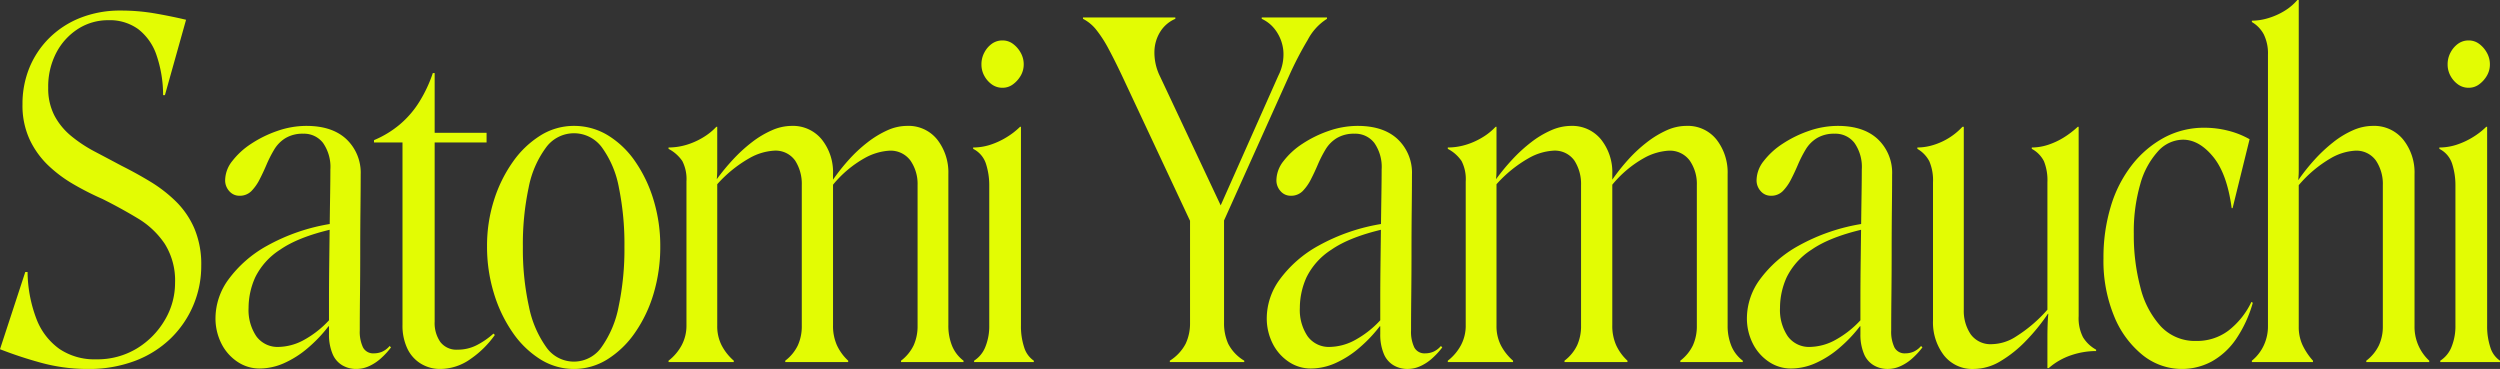 <svg xmlns="http://www.w3.org/2000/svg" width="544.088" height="80.3" viewBox="0 0 544.088 80.3"><rect x="0" y="0" width="544.088" height="80.3" fill="#333333" stroke="none"/><defs><style>.a{isolation:isolate}.b{fill:#e3fc03}</style></defs><g class="a"><path class="b" d="M43.799 57.8a21.953 21.953 0 0 1-6.7 15.9 22.665 22.665 0 0 1-7.75 4.851 28.411 28.411 0 0 1-10.25 1.75 38.407 38.407 0 0 1-10.7-1.5 87.212 87.212 0 0 1-8.4-2.8l5.5-16.8h.5a29.455 29.455 0 0 0 1.95 10.25 14.212 14.212 0 0 0 5 6.5 13.617 13.617 0 0 0 7.949 2.25 16.574 16.574 0 0 0 8.95-2.4 17.662 17.662 0 0 0 6.05-6.2 15.741 15.741 0 0 0 2.2-8 15.033 15.033 0 0 0-2.25-8.55 18.485 18.485 0 0 0-5.9-5.55q-3.652-2.2-7.651-4.2a61.842 61.842 0 0 1-6.3-3.2 28.979 28.979 0 0 1-5.55-4.151 18.93 18.93 0 0 1-4-5.6 17.58 17.58 0 0 1-1.551-7.651 20.714 20.714 0 0 1 1.5-7.949 19.533 19.533 0 0 1 4.3-6.45 20.057 20.057 0 0 1 6.75-4.4 23.41 23.41 0 0 1 8.849-1.6 43.253 43.253 0 0 1 7.3.6q3.5.6 6.9 1.4l-4.6 16.4h-.4a26.83 26.83 0 0 0-1.451-8.75 11.95 11.95 0 0 0-3.95-5.6 10.528 10.528 0 0 0-6.5-1.951 12.085 12.085 0 0 0-6.55 1.851 13.662 13.662 0 0 0-4.75 5.149 15.839 15.839 0 0 0-1.8 7.7 12.77 12.77 0 0 0 1.349 6.049 14.563 14.563 0 0 0 3.651 4.451 29.928 29.928 0 0 0 5.149 3.4q2.85 1.5 5.851 3.1 3.2 1.6 6.25 3.45a30.577 30.577 0 0 1 5.549 4.3 18.628 18.628 0 0 1 4 5.849 19.975 19.975 0 0 1 1.506 8.102zm3.1 11.3a14.367 14.367 0 0 1 2.8-8.25 25.988 25.988 0 0 1 8.4-7.35 42.072 42.072 0 0 1 14-4.8l.1 1.2q-7.3 1.7-11.25 4.451a15.01 15.01 0 0 0-5.4 6 16.165 16.165 0 0 0-1.45 6.65 10.2 10.2 0 0 0 1.7 6.2 5.714 5.714 0 0 0 4.9 2.3 11.94 11.94 0 0 0 5.05-1.3 21.558 21.558 0 0 0 5.95-4.6v1.4h-.2a30.392 30.392 0 0 1-4.4 4.649 21.2 21.2 0 0 1-5.2 3.351 13.2 13.2 0 0 1-5.4 1.2 8.554 8.554 0 0 1-4.8-1.449 10.309 10.309 0 0 1-3.5-3.95 12.166 12.166 0 0 1-1.3-5.702zm24.7 3.6v-7.05q0-3.948.05-8.1t.1-8.1q.049-3.95.1-7.2t.05-5.351a9.111 9.111 0 0 0-1.6-5.8 5.223 5.223 0 0 0-4.3-2 7.243 7.243 0 0 0-3.85.95 7.322 7.322 0 0 0-2.5 2.55 26.745 26.745 0 0 0-1.65 3.25q-.7 1.648-1.5 3.2a10.2 10.2 0 0 1-1.8 2.55 3.517 3.517 0 0 1-2.6 1 2.847 2.847 0 0 1-2.2-1 3.464 3.464 0 0 1-.9-2.4 6.831 6.831 0 0 1 1.55-4.149 16.608 16.608 0 0 1 4.1-3.75 25.239 25.239 0 0 1 5.7-2.8 19.149 19.149 0 0 1 6.35-1.1q5.6 0 8.7 2.9a10.049 10.049 0 0 1 3.1 7.7q0 3.1-.05 7.449t-.05 9.2q0 4.852-.05 9.351t-.05 7.9a7.931 7.931 0 0 0 .7 3.7 2.5 2.5 0 0 0 2.4 1.3 4.543 4.543 0 0 0 1.75-.349 4.648 4.648 0 0 0 1.65-1.25l.3.3a16.792 16.792 0 0 1-2.1 2.3 10.165 10.165 0 0 1-2.6 1.75 6.821 6.821 0 0 1-2.9.651 5.954 5.954 0 0 1-3-.8 5.138 5.138 0 0 1-2.15-2.551 10.764 10.764 0 0 1-.75-4.252zm15.998-2.001v-39.7h-6.2v-.5a21.686 21.686 0 0 0 5.6-3.4 20.836 20.836 0 0 0 4.3-5 29.262 29.262 0 0 0 2.9-6.2h.4v13h11.3v2.1h-11.3v39a7.187 7.187 0 0 0 1.25 4.449 4.4 4.4 0 0 0 3.75 1.651 9.03 9.03 0 0 0 4.1-.951 17.066 17.066 0 0 0 3.7-2.549l.3.3a21.038 21.038 0 0 1-5.25 5.2 11.44 11.44 0 0 1-6.65 2.2 7.96 7.96 0 0 1-4.2-1.151 7.674 7.674 0 0 1-2.949-3.3 11.637 11.637 0 0 1-1.051-5.149z"/><path class="b" d="M105.998 53.6a32.7 32.7 0 0 1 1.5-10 29.979 29.979 0 0 1 4.1-8.35 20.832 20.832 0 0 1 6-5.75 13.651 13.651 0 0 1 7.3-2.1 14.091 14.091 0 0 1 7.4 2.05 19.71 19.71 0 0 1 5.95 5.7 29.728 29.728 0 0 1 4 8.4 34.258 34.258 0 0 1 1.45 10.05 35.464 35.464 0 0 1-1.45 10.3 29.519 29.519 0 0 1-4.05 8.5 20.585 20.585 0 0 1-6 5.8 13.735 13.735 0 0 1-14.6 0 20.585 20.585 0 0 1-6-5.8 30.305 30.305 0 0 1-4.1-8.549 34.5 34.5 0 0 1-1.5-10.251zm7.8.1a58.037 58.037 0 0 0 1.3 12.95 22.985 22.985 0 0 0 3.75 8.851 7.321 7.321 0 0 0 12.1 0 22.505 22.505 0 0 0 3.7-8.851 60.375 60.375 0 0 0 1.25-12.95 61.274 61.274 0 0 0-1.2-12.849 21.493 21.493 0 0 0-3.65-8.7 7.531 7.531 0 0 0-12.25 0 21.479 21.479 0 0 0-3.75 8.7 58.866 58.866 0 0 0-1.25 12.848zm31.7 24.8a10.549 10.549 0 0 0 2.849-3.351 9.012 9.012 0 0 0 1.05-4.349V39.5a8.643 8.643 0 0 0-.9-4.45 8.241 8.241 0 0 0-3-2.651v-.3a13.614 13.614 0 0 0 3.8-.55 15.459 15.459 0 0 0 3.65-1.6 13.259 13.259 0 0 0 2.949-2.349h.2v9.15q0 1.251-.1 2.25a46.612 46.612 0 0 1 3.55-4.3 33.2 33.2 0 0 1 4.1-3.75 20.605 20.605 0 0 1 4.351-2.6 10.8 10.8 0 0 1 4.3-.951 8.083 8.083 0 0 1 6.549 2.951 11.423 11.423 0 0 1 2.451 7.549v1.2a43.65 43.65 0 0 1 3.5-4.4 30.5 30.5 0 0 1 4.049-3.75 21.189 21.189 0 0 1 4.3-2.6 10.468 10.468 0 0 1 4.25-.951 7.992 7.992 0 0 1 6.6 3 11.631 11.631 0 0 1 2.4 7.5v32.9a11.612 11.612 0 0 0 .8 4.45 7.686 7.686 0 0 0 2.5 3.25v.3h-13.6v-.3a9.2 9.2 0 0 0 2.75-3.351 10.081 10.081 0 0 0 .851-4.25v-30.6a8.92 8.92 0 0 0-1.551-5.351 5.361 5.361 0 0 0-4.649-2.149 12.563 12.563 0 0 0-5.3 1.6 24.222 24.222 0 0 0-6.9 5.8v30.6a10.336 10.336 0 0 0 .849 4.349 10.689 10.689 0 0 0 2.45 3.351v.3h-13.7v-.3a9.187 9.187 0 0 0 2.75-3.351 10.065 10.065 0 0 0 .851-4.25v-30.6a9.377 9.377 0 0 0-1.45-5.351 5.207 5.207 0 0 0-4.651-2.149 12.267 12.267 0 0 0-5.25 1.6 27.781 27.781 0 0 0-7.05 5.7v30.8a9.147 9.147 0 0 0 .951 4.25 11.356 11.356 0 0 0 2.65 3.351v.3h-14.2zm66.498.3v-.3a6.329 6.329 0 0 0 2.45-3 11.963 11.963 0 0 0 .85-4.7V40.3a15.169 15.169 0 0 0-.7-4.6 5.5 5.5 0 0 0-2.8-3.3v-.3a12.13 12.13 0 0 0 3.75-.6 16.365 16.365 0 0 0 3.551-1.65 16 16 0 0 0 2.9-2.25h.2v43.2a14.575 14.575 0 0 0 .7 4.8 5.41 5.41 0 0 0 2.1 2.9v.3zm6.2-59.7a3.9 3.9 0 0 1-2.3-.7 5.536 5.536 0 0 1-1.65-1.849 5.073 5.073 0 0 1-.649-2.55 5.356 5.356 0 0 1 .649-2.6 5.42 5.42 0 0 1 1.65-1.9 3.912 3.912 0 0 1 2.3-.7 3.759 3.759 0 0 1 2.2.7 5.947 5.947 0 0 1 1.7 1.9 5.1 5.1 0 0 1 .7 2.6 4.832 4.832 0 0 1-.7 2.55 6.106 6.106 0 0 1-1.7 1.849 3.746 3.746 0 0 1-2.2.7zm62.399-2.701l-17.4 38.7h-.9l-18-38.4q-1.7-3.6-3.05-6.1a26.576 26.576 0 0 0-2.649-4.1 8.86 8.86 0 0 0-2.9-2.4v-.3h20.1v.3a7.189 7.189 0 0 0-3.15 2.6 8.41 8.41 0 0 0-1.4 4.4 11.667 11.667 0 0 0 1.25 5.6l13.5 28.7-1 .8 13.2-29.7a10.173 10.173 0 0 0 1.1-5.5 9.05 9.05 0 0 0-1.6-4.3 7.67 7.67 0 0 0-3.1-2.6v-.3h14.2v.3a11.958 11.958 0 0 0-4.2 4.6 75.005 75.005 0 0 0-4.001 7.7zm-14.2 53.9a10.846 10.846 0 0 0 .9 4.5 9.093 9.093 0 0 0 3.5 3.7v.3h-16.2v-.3a9.674 9.674 0 0 0 3.449-3.7 10.362 10.362 0 0 0 .95-4.5v-24.1l7.4-.5zm9.298-1.199a14.367 14.367 0 0 1 2.8-8.25 25.987 25.987 0 0 1 8.4-7.35 42.072 42.072 0 0 1 14-4.8l.1 1.2q-7.3 1.7-11.25 4.451a15.018 15.018 0 0 0-5.4 6 16.166 16.166 0 0 0-1.45 6.65 10.2 10.2 0 0 0 1.7 6.2 5.716 5.716 0 0 0 4.9 2.3 11.94 11.94 0 0 0 5.05-1.3 21.557 21.557 0 0 0 5.95-4.6v1.4h-.2a30.343 30.343 0 0 1-4.4 4.649 21.179 21.179 0 0 1-5.2 3.351 13.2 13.2 0 0 1-5.4 1.2 8.556 8.556 0 0 1-4.8-1.449 10.31 10.31 0 0 1-3.5-3.95 12.166 12.166 0 0 1-1.3-5.702zm24.7 3.6v-7.05q0-3.948.05-8.1t.1-8.1q.05-3.95.1-7.2t.05-5.351a9.111 9.111 0 0 0-1.6-5.8 5.223 5.223 0 0 0-4.3-2 7.245 7.245 0 0 0-3.85.95 7.322 7.322 0 0 0-2.5 2.55 26.89 26.89 0 0 0-1.65 3.25q-.7 1.648-1.5 3.2a10.194 10.194 0 0 1-1.8 2.55 3.517 3.517 0 0 1-2.6 1 2.847 2.847 0 0 1-2.2-1 3.464 3.464 0 0 1-.9-2.4 6.837 6.837 0 0 1 1.55-4.149 16.609 16.609 0 0 1 4.1-3.75 25.238 25.238 0 0 1 5.7-2.8 19.149 19.149 0 0 1 6.35-1.1q5.6 0 8.7 2.9a10.049 10.049 0 0 1 3.1 7.7q0 3.1-.05 7.449t-.05 9.2q0 4.852-.05 9.351t-.05 7.9a7.931 7.931 0 0 0 .7 3.7 2.5 2.5 0 0 0 2.4 1.3 4.543 4.543 0 0 0 1.75-.349 4.64 4.64 0 0 0 1.65-1.25l.3.3a16.8 16.8 0 0 1-2.1 2.3 10.165 10.165 0 0 1-2.6 1.75 6.821 6.821 0 0 1-2.9.651 5.959 5.959 0 0 1-3-.8 5.138 5.138 0 0 1-2.15-2.551 10.764 10.764 0 0 1-.75-4.252zm14.699 5.8a10.551 10.551 0 0 0 2.85-3.351 9.023 9.023 0 0 0 1.05-4.349V39.5a8.632 8.632 0 0 0-.9-4.45 8.224 8.224 0 0 0-3-2.651v-.3a13.609 13.609 0 0 0 3.8-.55 15.443 15.443 0 0 0 3.65-1.6 13.268 13.268 0 0 0 2.95-2.349h.2v9.15q0 1.251-.1 2.25a46.77 46.77 0 0 1 3.55-4.3 33.2 33.2 0 0 1 4.1-3.75 20.573 20.573 0 0 1 4.35-2.6 10.807 10.807 0 0 1 4.3-.951 8.086 8.086 0 0 1 6.55 2.951 11.422 11.422 0 0 1 2.45 7.549v1.2a43.65 43.65 0 0 1 3.5-4.4 30.5 30.5 0 0 1 4.05-3.75 21.135 21.135 0 0 1 4.3-2.6 10.46 10.46 0 0 1 4.25-.951 7.99 7.99 0 0 1 6.6 3 11.626 11.626 0 0 1 2.4 7.5v32.9a11.611 11.611 0 0 0 .8 4.45 7.7 7.7 0 0 0 2.5 3.25v.3h-13.6v-.3a9.217 9.217 0 0 0 2.75-3.351 10.1 10.1 0 0 0 .85-4.25v-30.6a8.92 8.92 0 0 0-1.55-5.351 5.363 5.363 0 0 0-4.65-2.149 12.566 12.566 0 0 0-5.3 1.6 24.248 24.248 0 0 0-6.9 5.8v30.6a10.32 10.32 0 0 0 .85 4.349 10.658 10.658 0 0 0 2.45 3.351v.3h-13.7v-.3a9.208 9.208 0 0 0 2.75-3.351 10.081 10.081 0 0 0 .85-4.25v-30.6a9.369 9.369 0 0 0-1.45-5.351 5.207 5.207 0 0 0-4.65-2.149 12.259 12.259 0 0 0-5.25 1.6 27.747 27.747 0 0 0-7.05 5.7v30.8a9.147 9.147 0 0 0 .95 4.25 11.388 11.388 0 0 0 2.65 3.351v.3h-14.2zm65.099-9.4a14.36 14.36 0 0 1 2.8-8.25 25.987 25.987 0 0 1 8.4-7.35 42.056 42.056 0 0 1 14-4.8l.1 1.2q-7.3 1.7-11.25 4.451a15.021 15.021 0 0 0-5.4 6 16.164 16.164 0 0 0-1.449 6.65 10.2 10.2 0 0 0 1.7 6.2 5.717 5.717 0 0 0 4.9 2.3 11.936 11.936 0 0 0 5.049-1.3 21.56 21.56 0 0 0 5.951-4.6v1.4h-.2a30.336 30.336 0 0 1-4.4 4.649 21.2 21.2 0 0 1-5.2 3.351 13.2 13.2 0 0 1-5.4 1.2 8.551 8.551 0 0 1-4.8-1.449 10.31 10.31 0 0 1-3.5-3.95 12.154 12.154 0 0 1-1.301-5.702zm24.7 3.6v-7.05q0-3.948.05-8.1t.1-8.1q.051-3.95.1-7.2t.05-5.351a9.1 9.1 0 0 0-1.6-5.8 5.221 5.221 0 0 0-4.3-2 7.239 7.239 0 0 0-3.849.95 7.322 7.322 0 0 0-2.5 2.55 26.758 26.758 0 0 0-1.651 3.25q-.7 1.648-1.5 3.2a10.192 10.192 0 0 1-1.8 2.55 3.519 3.519 0 0 1-2.6 1 2.845 2.845 0 0 1-2.2-1 3.46 3.46 0 0 1-.9-2.4 6.837 6.837 0 0 1 1.55-4.149 16.614 16.614 0 0 1 4.1-3.75 25.218 25.218 0 0 1 5.7-2.8 19.149 19.149 0 0 1 6.35-1.1q5.6 0 8.7 2.9a10.051 10.051 0 0 1 3.1 7.7q0 3.1-.049 7.449t-.05 9.2q0 4.852-.05 9.351t-.051 7.9a7.943 7.943 0 0 0 .7 3.7 2.5 2.5 0 0 0 2.4 1.3 4.55 4.55 0 0 0 1.75-.349 4.645 4.645 0 0 0 1.649-1.25l.3.3a16.868 16.868 0 0 1-2.1 2.3 10.16 10.16 0 0 1-2.6 1.75 6.829 6.829 0 0 1-2.9.651 5.959 5.959 0 0 1-3-.8 5.141 5.141 0 0 1-2.149-2.551 10.764 10.764 0 0 1-.75-4.252zm40.699.699q0-1.4.049-2.8t.151-2.3h-.1a41.612 41.612 0 0 1-4.7 5.8 26.336 26.336 0 0 1-5.6 4.5 11.4 11.4 0 0 1-5.8 1.7 7.848 7.848 0 0 1-6.55-3 11.783 11.783 0 0 1-2.351-7.5v-30.1a10.534 10.534 0 0 0-.8-4.6 6.729 6.729 0 0 0-2.6-2.7v-.3a11.942 11.942 0 0 0 3.5-.55 14.286 14.286 0 0 0 6.3-3.95h.3v39.8a9.126 9.126 0 0 0 1.5 5.351 5.332 5.332 0 0 0 4.7 2.149 9.925 9.925 0 0 0 5.149-1.649 30.943 30.943 0 0 0 6.851-5.851v-27.7a11.164 11.164 0 0 0-.75-4.6 6.258 6.258 0 0 0-2.651-2.7v-.3a11.358 11.358 0 0 0 3.6-.6 15.853 15.853 0 0 0 3.4-1.6 19.836 19.836 0 0 0 3-2.3h.2v41.2a9.076 9.076 0 0 0 .951 4.6 7.677 7.677 0 0 0 2.849 2.7v.3a16.956 16.956 0 0 0-5.4.9 14.354 14.354 0 0 0-4.9 2.8h-.3zm34.2-45.599a20.836 20.836 0 0 1 5.15.649 18.623 18.623 0 0 1 4.65 1.851l-3.7 15h-.2q-1-7.5-4.05-11.2t-6.55-3.7a7.425 7.425 0 0 0-5.45 2.55 17.5 17.5 0 0 0-3.85 7.151 37.189 37.189 0 0 0-1.4 10.8 44.268 44.268 0 0 0 1.45 11.7 19.425 19.425 0 0 0 4.45 8.45 10.164 10.164 0 0 0 7.7 3.149 11.346 11.346 0 0 0 7-2.25 17.286 17.286 0 0 0 5-6.25l.3.2a27.145 27.145 0 0 1-3.65 7.9 15.681 15.681 0 0 1-5.25 4.849 13.656 13.656 0 0 1-15.05-1.349 20.973 20.973 0 0 1-6.2-8.4 31.624 31.624 0 0 1-2.35-12.7 38.263 38.263 0 0 1 1.6-11.3 27.33 27.33 0 0 1 4.6-9 22.422 22.422 0 0 1 7-5.95 18.3 18.3 0 0 1 8.8-2.15z"/><path class="b" d="M490.088 78.5a9.41 9.41 0 0 0 2.6-3.351 9.776 9.776 0 0 0 .9-4.149V11.9a9.384 9.384 0 0 0-.9-4.4 6.755 6.755 0 0 0-2.6-2.7v-.3a12.457 12.457 0 0 0 3.551-.551 14.9 14.9 0 0 0 3.5-1.55 11.7 11.7 0 0 0 2.849-2.4h.3v36.95a20.006 20.006 0 0 1-.1 2.151v.1a43.9 43.9 0 0 1 3.5-4.4 33.257 33.257 0 0 1 4.05-3.8 19.545 19.545 0 0 1 4.35-2.65 10.808 10.808 0 0 1 4.3-.951 8.132 8.132 0 0 1 6.649 3 11.47 11.47 0 0 1 2.45 7.5v33.1a10.022 10.022 0 0 0 3.2 7.5v.3h-13.7v-.3a9.2 9.2 0 0 0 2.75-3.351 9.587 9.587 0 0 0 .85-4.049v-30.8a9.132 9.132 0 0 0-1.5-5.351 5.23 5.23 0 0 0-4.6-2.149 11.976 11.976 0 0 0-5.25 1.649 26.788 26.788 0 0 0-6.95 5.851v30.8a9.386 9.386 0 0 0 .8 3.95 14.123 14.123 0 0 0 2.3 3.45v.3h-13.3zm41 .3v-.3a6.328 6.328 0 0 0 2.45-3 11.962 11.962 0 0 0 .85-4.7V40.3a15.169 15.169 0 0 0-.7-4.6 5.5 5.5 0 0 0-2.8-3.3v-.3a12.13 12.13 0 0 0 3.75-.6 16.365 16.365 0 0 0 3.551-1.65 16 16 0 0 0 2.9-2.25h.2v43.2a14.576 14.576 0 0 0 .7 4.8 5.41 5.41 0 0 0 2.1 2.9v.3zm6.2-59.7a3.9 3.9 0 0 1-2.3-.7 5.537 5.537 0 0 1-1.65-1.849 5.073 5.073 0 0 1-.649-2.55 5.356 5.356 0 0 1 .649-2.6 5.42 5.42 0 0 1 1.65-1.9 3.912 3.912 0 0 1 2.3-.7 3.759 3.759 0 0 1 2.2.7 5.947 5.947 0 0 1 1.7 1.9 5.1 5.1 0 0 1 .7 2.6 4.832 4.832 0 0 1-.7 2.55 6.1 6.1 0 0 1-1.7 1.849 3.746 3.746 0 0 1-2.2.7z"/></g></svg>